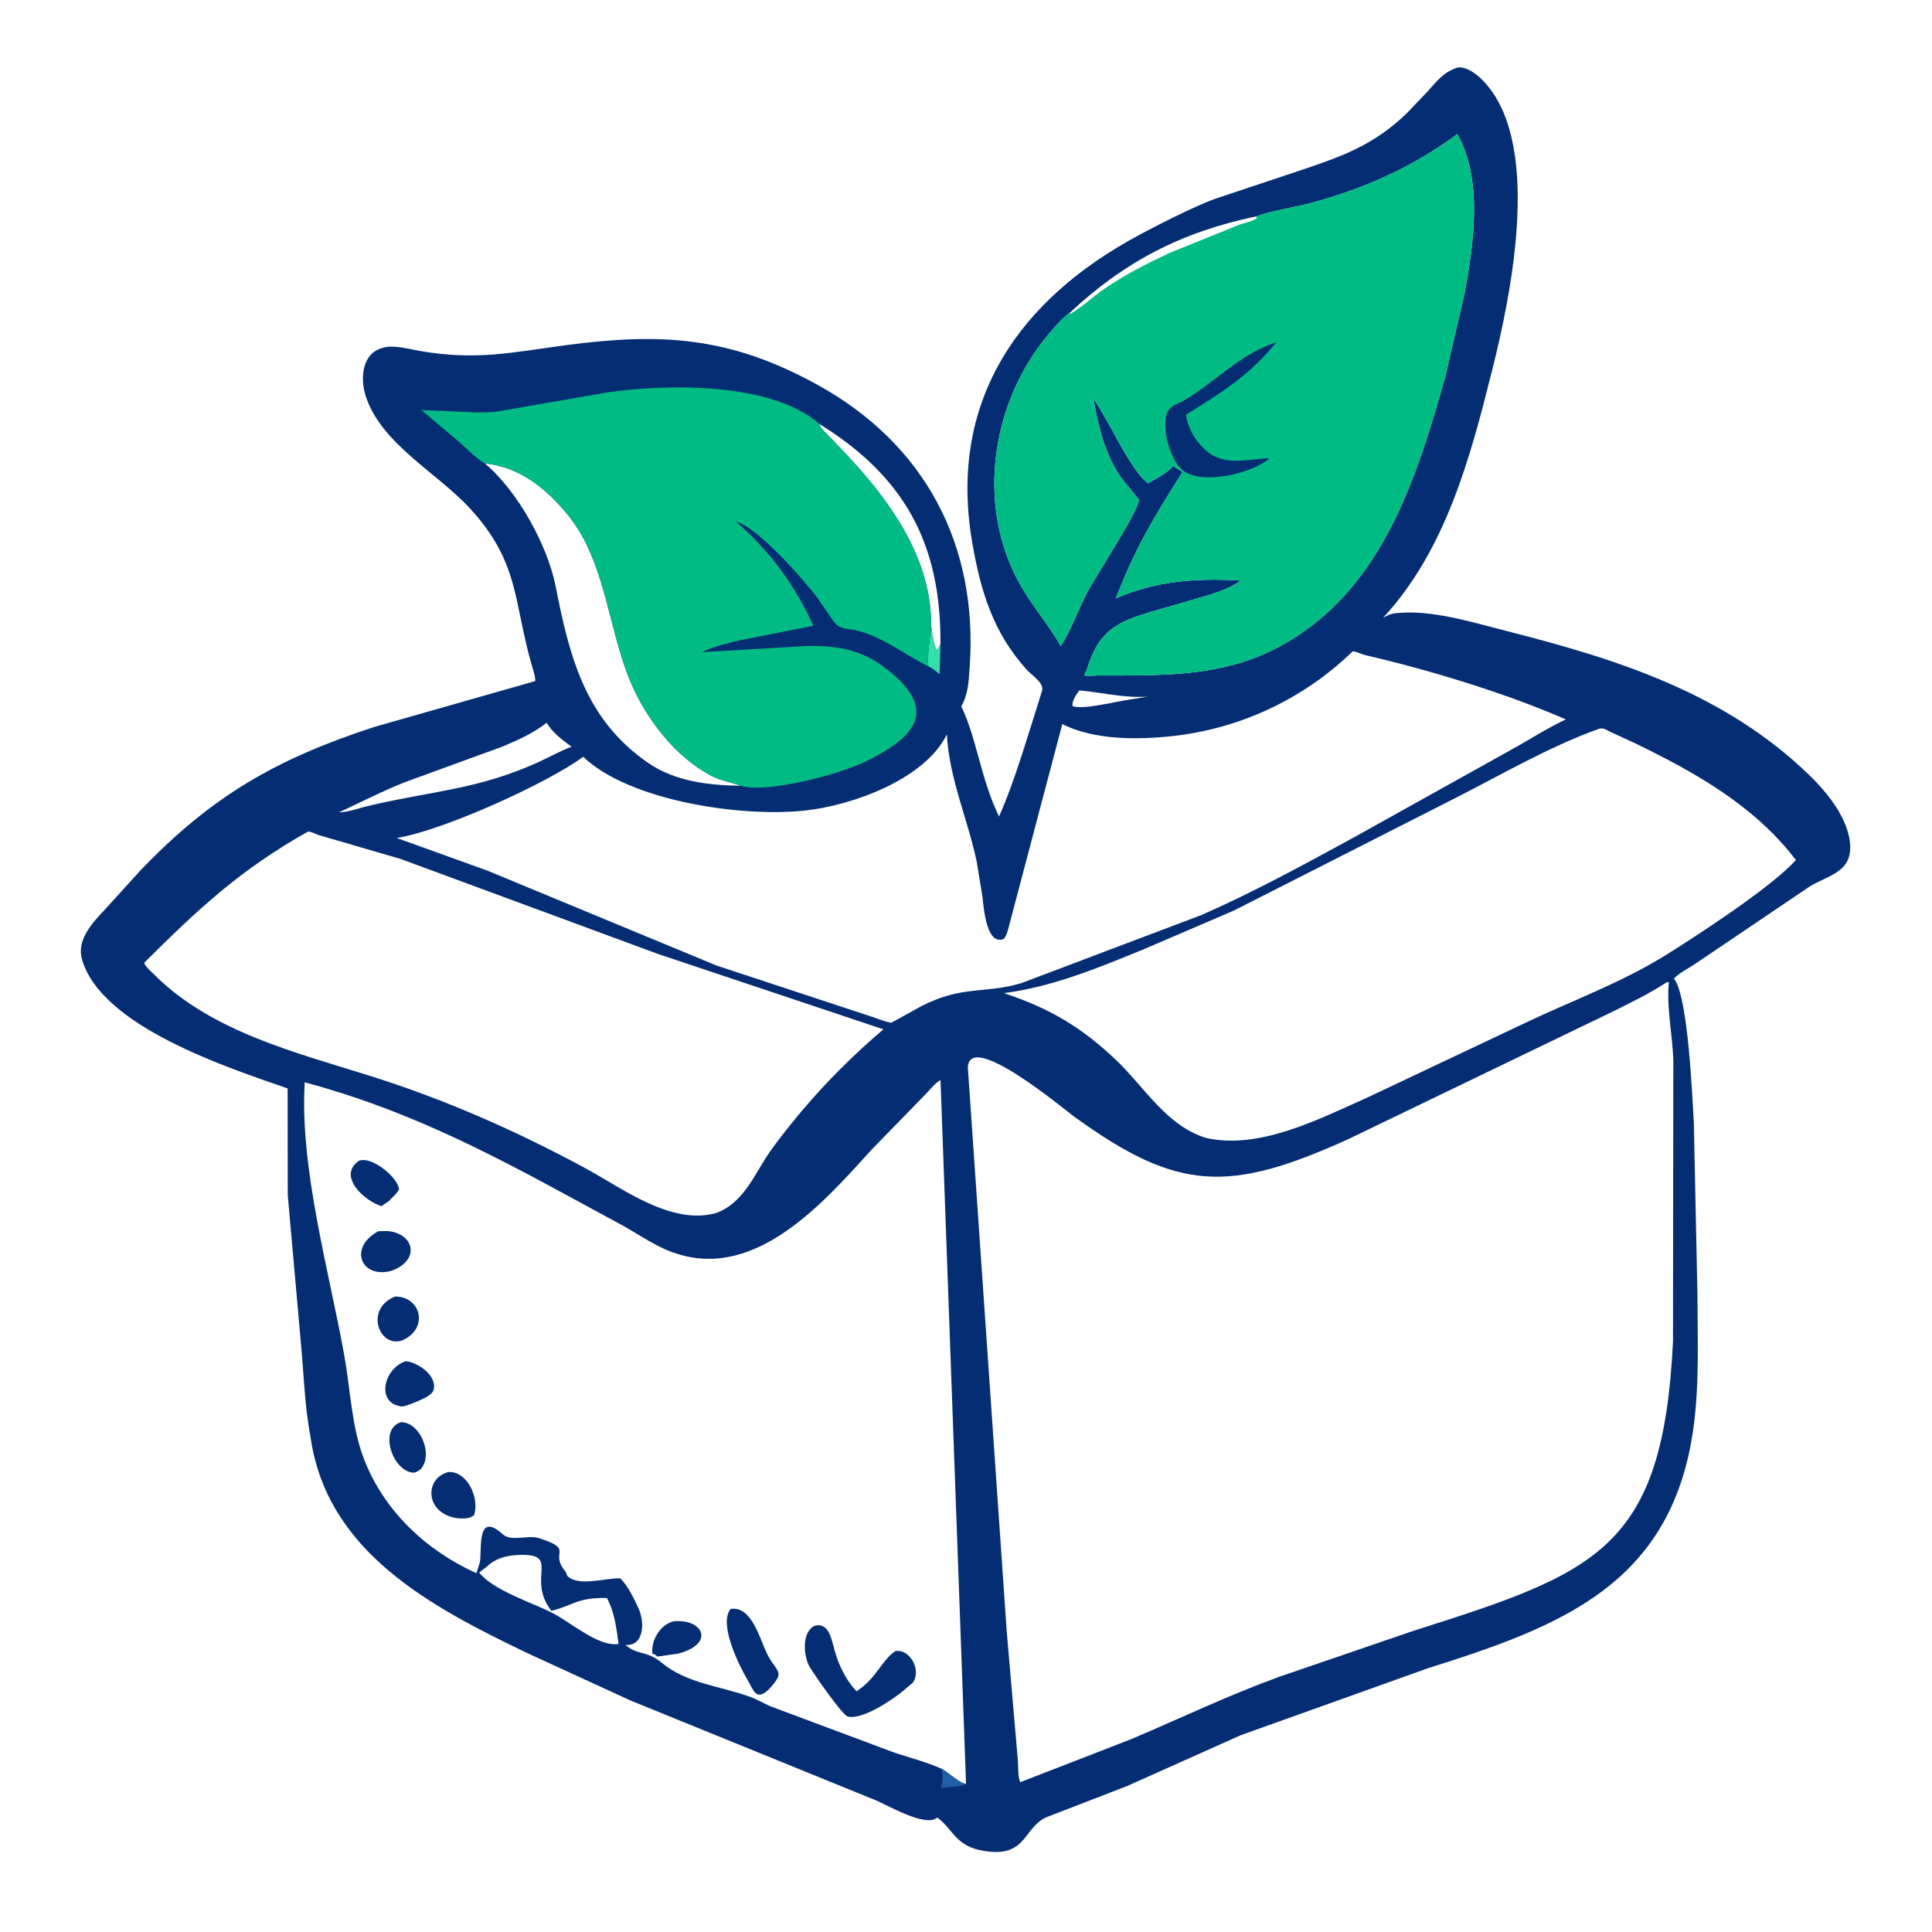 <svg height="512" width="512" xmlns:xlink="http://www.w3.org/1999/xlink" xmlns="http://www.w3.org/2000/svg">
	<path d="M386.382 17.875L386.814 17.844C388.764 17.915 390.856 19.31 392.235 20.603C409.148 36.474 400.553 77.697 395.438 98.114C389.623 121.319 383.149 145.784 366.47 163.793C367.776 162.993 368.69 162.578 370.243 162.467L372.606 162.321C381.501 162.162 390.691 165.051 399.25 167.224C428.634 174.683 457.005 183.657 479.464 205.392C484.362 210.132 490.246 217.371 490.328 224.511C490.406 231.312 484.182 232.033 479.425 235.045L448.75 255.76C447.041 256.832 445.015 257.891 443.591 259.319L443.735 259.504C447.413 264.445 448.473 290.986 448.884 297.455L449.837 342.909C449.852 354.758 450.394 366.869 448.751 378.625C442.976 419.931 413.502 431.054 378.461 442.083L328.831 459.839L298.678 473.326L278.163 481.254C271.103 483.603 272.563 492.327 261.155 490.567L260.75 490.502C253.144 489.36 252.477 484.529 248.375 481.671L248.015 481.921C244.735 483.966 235.299 478.448 232.209 477.146L167.17 450.685L139.502 437.978C114.35 425.863 86.546 411.374 82.275 380.695C80.724 372.619 80.531 364.185 79.746 356L76.262 316.75L76.219 288.446C60.103 282.831 27.224 272.159 21.806 254.515C19.942 248.444 25.483 243.658 29.162 239.542L37.207 230.678C56.368 210.673 73.588 201.021 99.202 192.648L141.843 180.493C141.897 179.117 141.22 177.348 140.842 176.021C136.041 159.184 137.677 148.965 124.443 134.625C115.716 125.169 100.587 117.363 96.784 104.514C95.492 100.15 95.977 93.742 101.187 92.256L101.819 92.075C104.364 91.352 108.777 92.594 111.452 93.042C126.389 95.542 135.136 93.46 149.735 91.508C175.232 88.1 193.49 89.161 216.818 102.075C244.972 117.66 259.302 144.257 256.969 176.905C256.705 180.603 256.594 183.897 254.746 187.211C258.904 195.749 259.868 206.403 264.77 216.393C268.831 207.107 271.671 197.201 274.763 187.553L276.164 183.037C276.755 180.959 273.423 178.961 272.078 177.473C263.192 167.634 259.907 156.692 257.689 144.012C251.506 108.669 267.627 81.799 298.811 63.974C304.164 60.914 316.827 54.449 322.389 52.562L344.25 45.268C355.669 41.451 363.938 38.536 372.767 30.064L378.258 24.313C380.771 21.49 382.603 19.022 386.382 17.875ZM441.59 260.375C437.206 263.276 432.511 265.517 427.822 267.876L357.333 301.875C325.771 316.169 312.184 315.82 284.862 296.063C281.886 293.911 256.887 272.904 256.486 282.899L266.768 432.028L269.752 466.625C269.871 468.197 269.72 470.904 270.37 472.302L299.925 460.836C312.95 455.292 325.843 449.138 339.155 444.312L374.887 432.084C423.172 416.765 440.695 410.483 443.361 355.538L443.448 281.481C443.331 274.575 441.579 267.205 442.261 260.375C441.897 260.199 442.106 260.234 441.59 260.375ZM127.033 414.467L127.136 414.107C127.824 411.471 126.098 400.69 132.625 406.069L133.22 406.594C135.621 408.708 139.877 406.605 143.001 407.673L143.443 407.817C151.637 410.562 146.28 411.194 149.125 415.521L149.762 416.358C150.06 416.756 150.183 417.157 150.338 417.625C153.239 420.595 160.767 418.103 164.375 418.266C166.523 420.445 167.853 423.351 169.155 426.094C170.932 429.836 170.738 436.314 165.768 435.924C169.029 438.776 171.286 437.276 175.375 440.661C182.079 446.21 191.01 446.822 198.848 449.702C200.656 450.366 202.358 451.404 204.13 452.169L237.095 464.492C241.334 465.879 245.461 466.948 249.565 468.753C251.059 469.534 254.458 472.697 256.011 472.747L249.244 286.234C247.874 286.874 246.069 289.279 244.9 290.38L231.037 304.615C218.537 318.376 200.814 338.829 179.771 332.374L179.375 332.25C174.298 330.692 169.817 327.478 165.229 324.887L151.625 317.508C127.99 304.62 106.742 293.786 80.756 286.819C79.374 309.391 87.255 337.055 91.248 359.25C92.856 368.189 93.159 378.057 96.431 386.582C101.744 400.421 112.916 410.872 126.266 416.92L127.033 414.467ZM358.47 172.625C345.262 185.399 328.367 193.264 310.056 195.141C300.946 196.075 289.79 196.06 281.52 191.892L267.17 246.262C266.902 247.196 266.63 248.011 266.054 248.806C261.338 250.84 260.657 240.053 260.363 237.666L258.829 228.297C256.405 216.883 251.567 206.417 250.93 194.631C245.127 206.449 226.135 213.399 213.375 214.798C196.35 216.666 166.726 212.212 154.549 200.549L154.346 200.701C145.212 207.439 117.465 220.128 105.134 222.072L129.181 230.733L189.853 255.862L230.875 269.387C232.561 269.91 234.501 270.815 236.236 271.022L244.205 266.625C255.338 260.994 260.786 263.482 270.674 260.536L318.375 242.501C332.434 236.336 345.852 228.976 359.312 221.632L402.125 197.779C406.358 195.34 410.545 192.728 414.968 190.648C398.783 183.605 378.868 177.565 361.696 173.589C360.868 173.398 359.209 172.539 358.47 172.625ZM332.798 57.364C312.992 61.525 297.913 69.382 283.344 83.028C281.889 83.977 280.564 85.539 279.399 86.818C262.764 105.081 258.041 133.877 270.754 155.656C273.906 161.057 278.085 165.79 281.12 171.254C283.728 167.106 285.471 162.35 287.624 157.955C289.966 153.173 301.541 135.9 301.813 132.483C301.828 132.306 297.231 126.824 296.762 126.125C292.793 120.21 290.926 112.6 289.787 105.648C294.237 112.134 299.506 124.453 304.224 128.079C306.657 126.731 309.026 125.522 310.97 123.488L313.371 125.093C305.961 136.823 300.92 145.047 295.711 158.547C306.747 153.871 317.036 153.175 328.78 153.849C326.545 155.615 323.458 156.662 320.776 157.574L305.132 162.117C296.483 164.669 291.357 166.985 288.334 176.491C288.099 177.229 287.919 177.975 287.429 178.593L287.349 179.005C288.34 179.191 289.717 179.013 290.741 179.012L297.679 179.003C312.803 178.967 326.625 178.383 340.139 170.767C366.321 156.011 375.376 126.871 383.083 99.558L388.2 77.364C390.557 64.435 393.002 47.663 386.201 35.531C374.718 44.117 361.348 50.083 347.531 53.763C342.729 55.042 337.465 55.725 332.798 57.364ZM423.786 193.125C410.485 197.904 398.343 205.066 385.789 211.44L327 241.304L303.151 251.544C291.131 256.461 279.007 261.509 266.048 263.191C277.952 267.129 286.541 272.112 295.82 280.969C303.389 288.194 309.028 298.196 319.489 301.536C333.678 304.837 349.69 296.49 362.267 290.907L405.092 270.66C417.245 264.938 429.786 260.34 441.261 253.223C449.35 248.206 469.557 235.067 475.925 227.92C465.039 213.549 449.076 204.593 433.164 196.901L426.893 194.018C425.815 193.527 424.994 192.757 423.786 193.125ZM81.629 220.375C63.595 230.518 52.65 240.799 38.202 255.146C38.634 256.286 40.015 257.414 40.89 258.289C56.082 273.503 78.662 278.987 98.5 285.254C118.143 291.459 137.052 299.809 155.155 309.608C164.988 314.932 177.81 324.744 189.695 321.492C197.479 318.692 200.119 310.498 204.674 304.309C213.27 292.632 223.06 282.162 234.118 272.784L174.562 252.875L106.203 227.643L84.25 221.238C83.477 220.954 82.457 220.36 81.629 220.375ZM128.485 122.799C137.198 130.11 145.124 144.57 147.252 155.375C150.863 173.709 154.939 190.595 171.776 202.178C178.97 207.126 187.825 208.094 196.31 208.244C193.795 207.278 191.209 206.96 188.75 205.711C179.209 200.865 171.301 190.629 167.172 180.896C161.152 166.704 160.528 148.876 150.615 136.62C144.865 129.511 137.748 123.753 128.485 122.799ZM144.89 191.545C141.244 194.348 137.331 196.108 133.113 197.875L107.723 207.132C101.686 209.459 95.693 212.584 89.809 215.297C92.064 215.171 94.045 214.573 96.193 213.93C113.432 209.633 126.411 209.518 143.125 201.767C145.88 200.49 148.629 198.946 151.475 197.896C149.079 196.122 146.395 194.173 144.89 191.545ZM127.951 415.978L126.986 416.75C130.742 421.531 141.29 424.761 146.728 427.625C151.455 430.115 158.714 436.513 163.929 435.667C163.351 431.477 162.879 427.238 160.827 423.479C152.844 423.369 152.199 425.349 146.129 426.905C139.262 418.008 149.081 411.443 137 412.104C134.086 412.264 131.101 413.057 129.012 415.203L127.951 415.978ZM217.104 112.325C217.36 113.327 218.304 114.145 219.003 114.882L223.385 119.457C235.452 132.113 246.949 147.665 246.776 165.985C247.043 167.865 247.419 170.774 248.266 172.446L249.221 170.716C249.466 143.688 239.286 126.034 217.104 112.325ZM286.028 182.96C285.253 184.081 284.009 185.718 284.238 187.125C287.242 188.19 295.887 185.808 299.941 185.307L304.237 184.605C298.057 185.058 292.112 183.52 286.028 182.96Z" fill="#052D73"></path>
	<path d="M249.565 468.753C251.059 469.534 254.458 472.697 255.971 472.747C255.167 473.605 250.869 473.549 249.349 473.909L249.625 472.641C249.895 471.359 249.87 470.438 249.642 469.168L249.565 468.753Z" fill="#205EA5"></path>
	<path d="M246.776 165.985C247.043 167.865 247.419 170.774 248.266 172.446L249.241 170.716L248.993 178.679C248.058 177.927 247.137 177.057 246.023 176.59C245.696 172.925 246.492 169.585 246.776 165.985Z" fill="#33DFAA"></path>
	<path d="M128.485 122.799C126.002 121.373 123.739 118.905 121.553 117.016L111.66 108.655L125.579 109.276C127.812 109.268 130.155 109.354 132.359 108.956L160.75 104.028C176.242 101.727 204.402 101.141 217.104 112.325C217.36 113.327 218.304 114.145 219.003 114.882L223.385 119.457C235.452 132.113 246.949 147.665 246.773 165.985C246.492 169.585 245.696 172.925 246.023 176.59C239.661 173.467 233.962 168.731 226.928 167.061C224.242 166.424 222.443 166.923 220.775 164.492L216.795 158.679C213.468 154.138 200.737 139.624 195.04 138.231C203.965 145.911 210.686 155.135 215.541 165.825L195.923 169.722C192.481 170.525 189.188 171.32 185.963 172.83L214.215 171.182C223.45 171.171 229.485 172.459 236.79 178.806C248.693 189.146 241.342 195.937 229.433 201.8C222.793 205.068 203.45 210.346 196.31 208.244C193.795 207.278 191.209 206.96 188.75 205.711C179.209 200.865 171.301 190.629 167.172 180.896C161.152 166.704 160.528 148.876 150.615 136.62C144.865 129.511 137.748 123.753 128.485 122.799Z" fill="#00BC84"></path>
	<path d="M332.798 57.364C337.465 55.725 342.729 55.042 347.531 53.763C361.348 50.083 374.718 44.117 386.201 35.531C393.002 47.663 390.557 64.435 388.2 77.364L383.083 99.558C375.376 126.871 366.321 156.011 340.139 170.767C326.625 178.383 312.803 178.967 297.679 179.003L290.741 179.012C289.717 179.013 288.34 179.191 287.349 179.005L287.429 178.593C287.919 177.975 288.099 177.229 288.334 176.491C291.357 166.985 296.483 164.669 305.132 162.117L320.776 157.574C323.458 156.662 326.545 155.615 328.78 153.849C317.036 153.175 306.747 153.871 295.711 158.547C300.92 145.047 305.961 136.823 313.371 125.093L310.97 123.488C309.026 125.522 306.657 126.731 304.224 128.079C299.506 124.453 294.237 112.134 289.787 105.648C290.926 112.6 292.793 120.21 296.762 126.125C297.231 126.824 301.828 132.306 301.813 132.483C301.541 135.9 289.966 153.173 287.624 157.955C285.471 162.35 283.728 167.106 281.12 171.254C278.085 165.79 273.906 161.057 270.754 155.656C258.041 133.877 262.764 105.081 279.399 86.818C280.564 85.539 281.889 83.977 283.344 83.028C297.913 69.382 312.992 61.525 332.798 57.364ZM332.798 57.364C312.992 61.525 297.913 69.382 283.344 83.028L283.83 83.087C286.86 81.281 289.568 78.689 292.495 76.666C297.984 72.872 303.962 69.836 309.989 67.008L328.5 59.527C329.709 59.101 332.292 58.604 333.125 57.739L332.798 57.364Z" fill="#00BC84"></path>
	<path d="M313.268 106.389C321.956 101.469 328.547 93.754 338.277 90.701C331.141 99.439 323.493 104.238 314.309 109.902C314.772 113.406 316.621 116.625 319.208 119.042C324.295 123.796 330.252 121.628 336.409 121.454C332.169 125.345 318.657 128.695 313.486 124.671C310.067 122.01 307.921 113.616 309.131 109.859C309.825 107.704 311.388 107.298 313.268 106.389Z" fill="#052D73"></path>
	<path d="M178.539 429.653C186.47 428.934 189.51 435.689 179.693 438.233L174.25 439.001C173.887 438.711 173.597 438.464 173.154 438.304L172.875 438.221C172.54 434.622 174.96 430.532 178.539 429.653Z" fill="#052D73"></path>
	<path d="M106.329 376.875C111.04 376.985 114.25 384.177 112.246 388.19L112.065 388.537C111.531 389.581 110.902 389.824 109.84 390.274C104.153 390.351 100.083 378.704 106.329 376.875Z" fill="#052D73"></path>
	<path d="M95.116 307.625C98.37 306.249 105.429 311.96 105.746 315.125C105.5 316.042 103.788 317.432 103.097 318.275L101.104 319.647C96.608 318.298 89.287 311.635 95.116 307.625Z" fill="#052D73"></path>
	<path d="M104.758 343.578L105.052 343.593C111.714 343.882 113.593 352.215 106.552 355.23C100.318 357.279 96.61 346.699 104.758 343.578Z" fill="#052D73"></path>
	<path d="M118.987 390.08C124.061 390.029 127.11 397.277 125.625 401.525C124.407 402.566 123.086 402.375 121.574 402.392C112.547 401.416 112.263 391.603 118.987 390.08Z" fill="#052D73"></path>
	<path d="M107.446 360.745C110.622 360.904 115.979 364.587 114.892 368.363C114.422 369.994 111.053 371.14 109.646 371.778C108.727 372.096 106.915 372.951 105.962 372.684L104.658 372.269C100.184 370.31 101.914 362.729 107.446 360.745Z" fill="#052D73"></path>
	<path d="M100.275 326.284L102.5 326.243C109.663 326.621 111.712 334.052 103.561 336.829C95.567 338.832 92.328 330.535 100.275 326.284Z" fill="#052D73"></path>
	<path d="M193.63 426.375C199.589 425.549 201.438 435.117 203.695 439.066C206.204 443.454 207.92 442.956 204.06 447.383C200.378 451.165 199.715 447.913 198.055 445.094C195.958 441.533 190.327 430.396 193.63 426.375Z" fill="#052D73"></path>
	<path d="M215.839 430.875C219.734 429.718 220.459 434.817 221.196 437.435C222.323 441.442 224.135 445.139 226.991 448.211C232.351 444.725 233.415 440.26 237.25 437.564C241.253 436.897 244.264 442.752 241.888 445.953L238.739 448.593C236.028 450.711 228.358 455.903 224.63 454.882C223.213 454.493 215.543 443.481 214.519 441.657C212.961 438.884 212.385 432.595 215.839 430.875Z" fill="#052D73"></path>
</svg>
